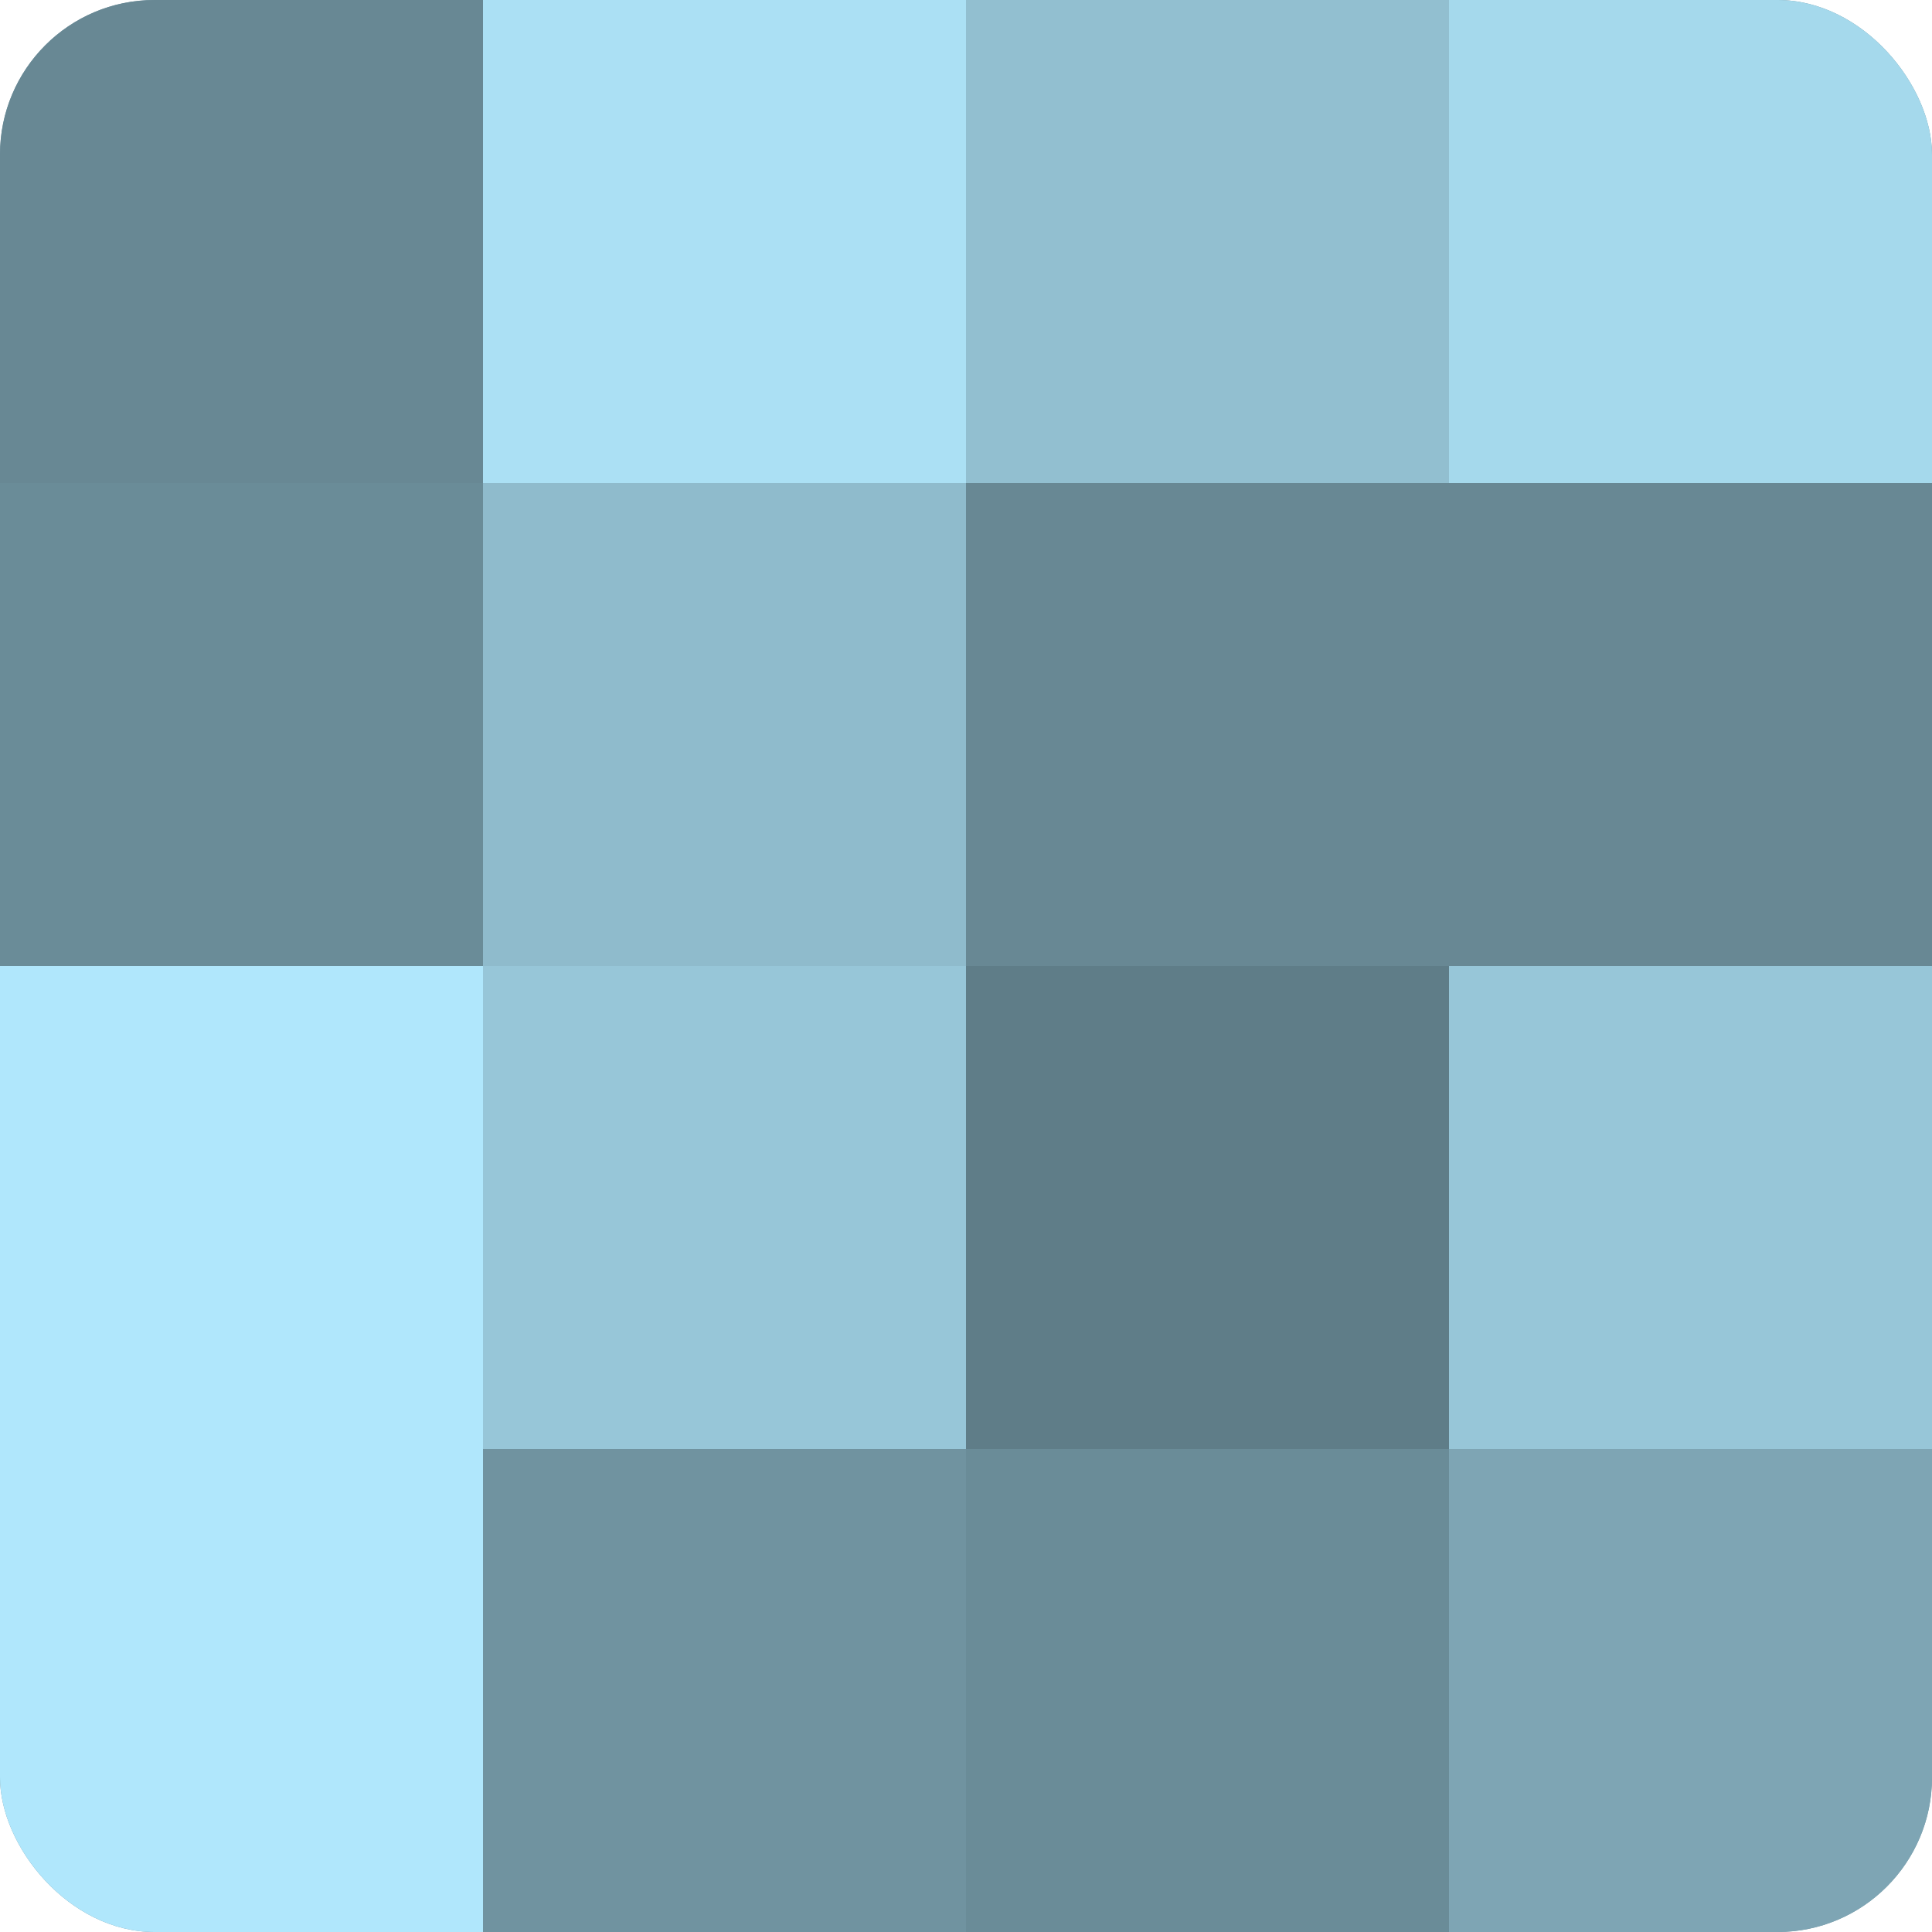 <?xml version="1.0" encoding="UTF-8"?>
<svg xmlns="http://www.w3.org/2000/svg" width="60" height="60" viewBox="0 0 100 100" preserveAspectRatio="xMidYMid meet"><defs><clipPath id="c" width="100" height="100"><rect width="100" height="100" rx="8" ry="8"/></clipPath></defs><g clip-path="url(#c)"><rect width="100" height="100" fill="#7093a0"/><rect width="25" height="25" fill="#688894"/><rect y="25" width="25" height="25" fill="#6a8c98"/><rect y="50" width="25" height="25" fill="#b0e7fc"/><rect y="75" width="25" height="25" fill="#b0e7fc"/><rect x="25" width="25" height="25" fill="#abe0f4"/><rect x="25" y="25" width="25" height="25" fill="#8fbbcc"/><rect x="25" y="50" width="25" height="25" fill="#97c6d8"/><rect x="25" y="75" width="25" height="25" fill="#7093a0"/><rect x="50" width="25" height="25" fill="#92bfd0"/><rect x="50" y="25" width="25" height="25" fill="#688894"/><rect x="50" y="50" width="25" height="25" fill="#5f7d88"/><rect x="50" y="75" width="25" height="25" fill="#6a8c98"/><rect x="75" width="25" height="25" fill="#a5d9ec"/><rect x="75" y="25" width="25" height="25" fill="#688894"/><rect x="75" y="50" width="25" height="25" fill="#97c6d8"/><rect x="75" y="75" width="25" height="25" fill="#7ea5b4"/></g></svg>
